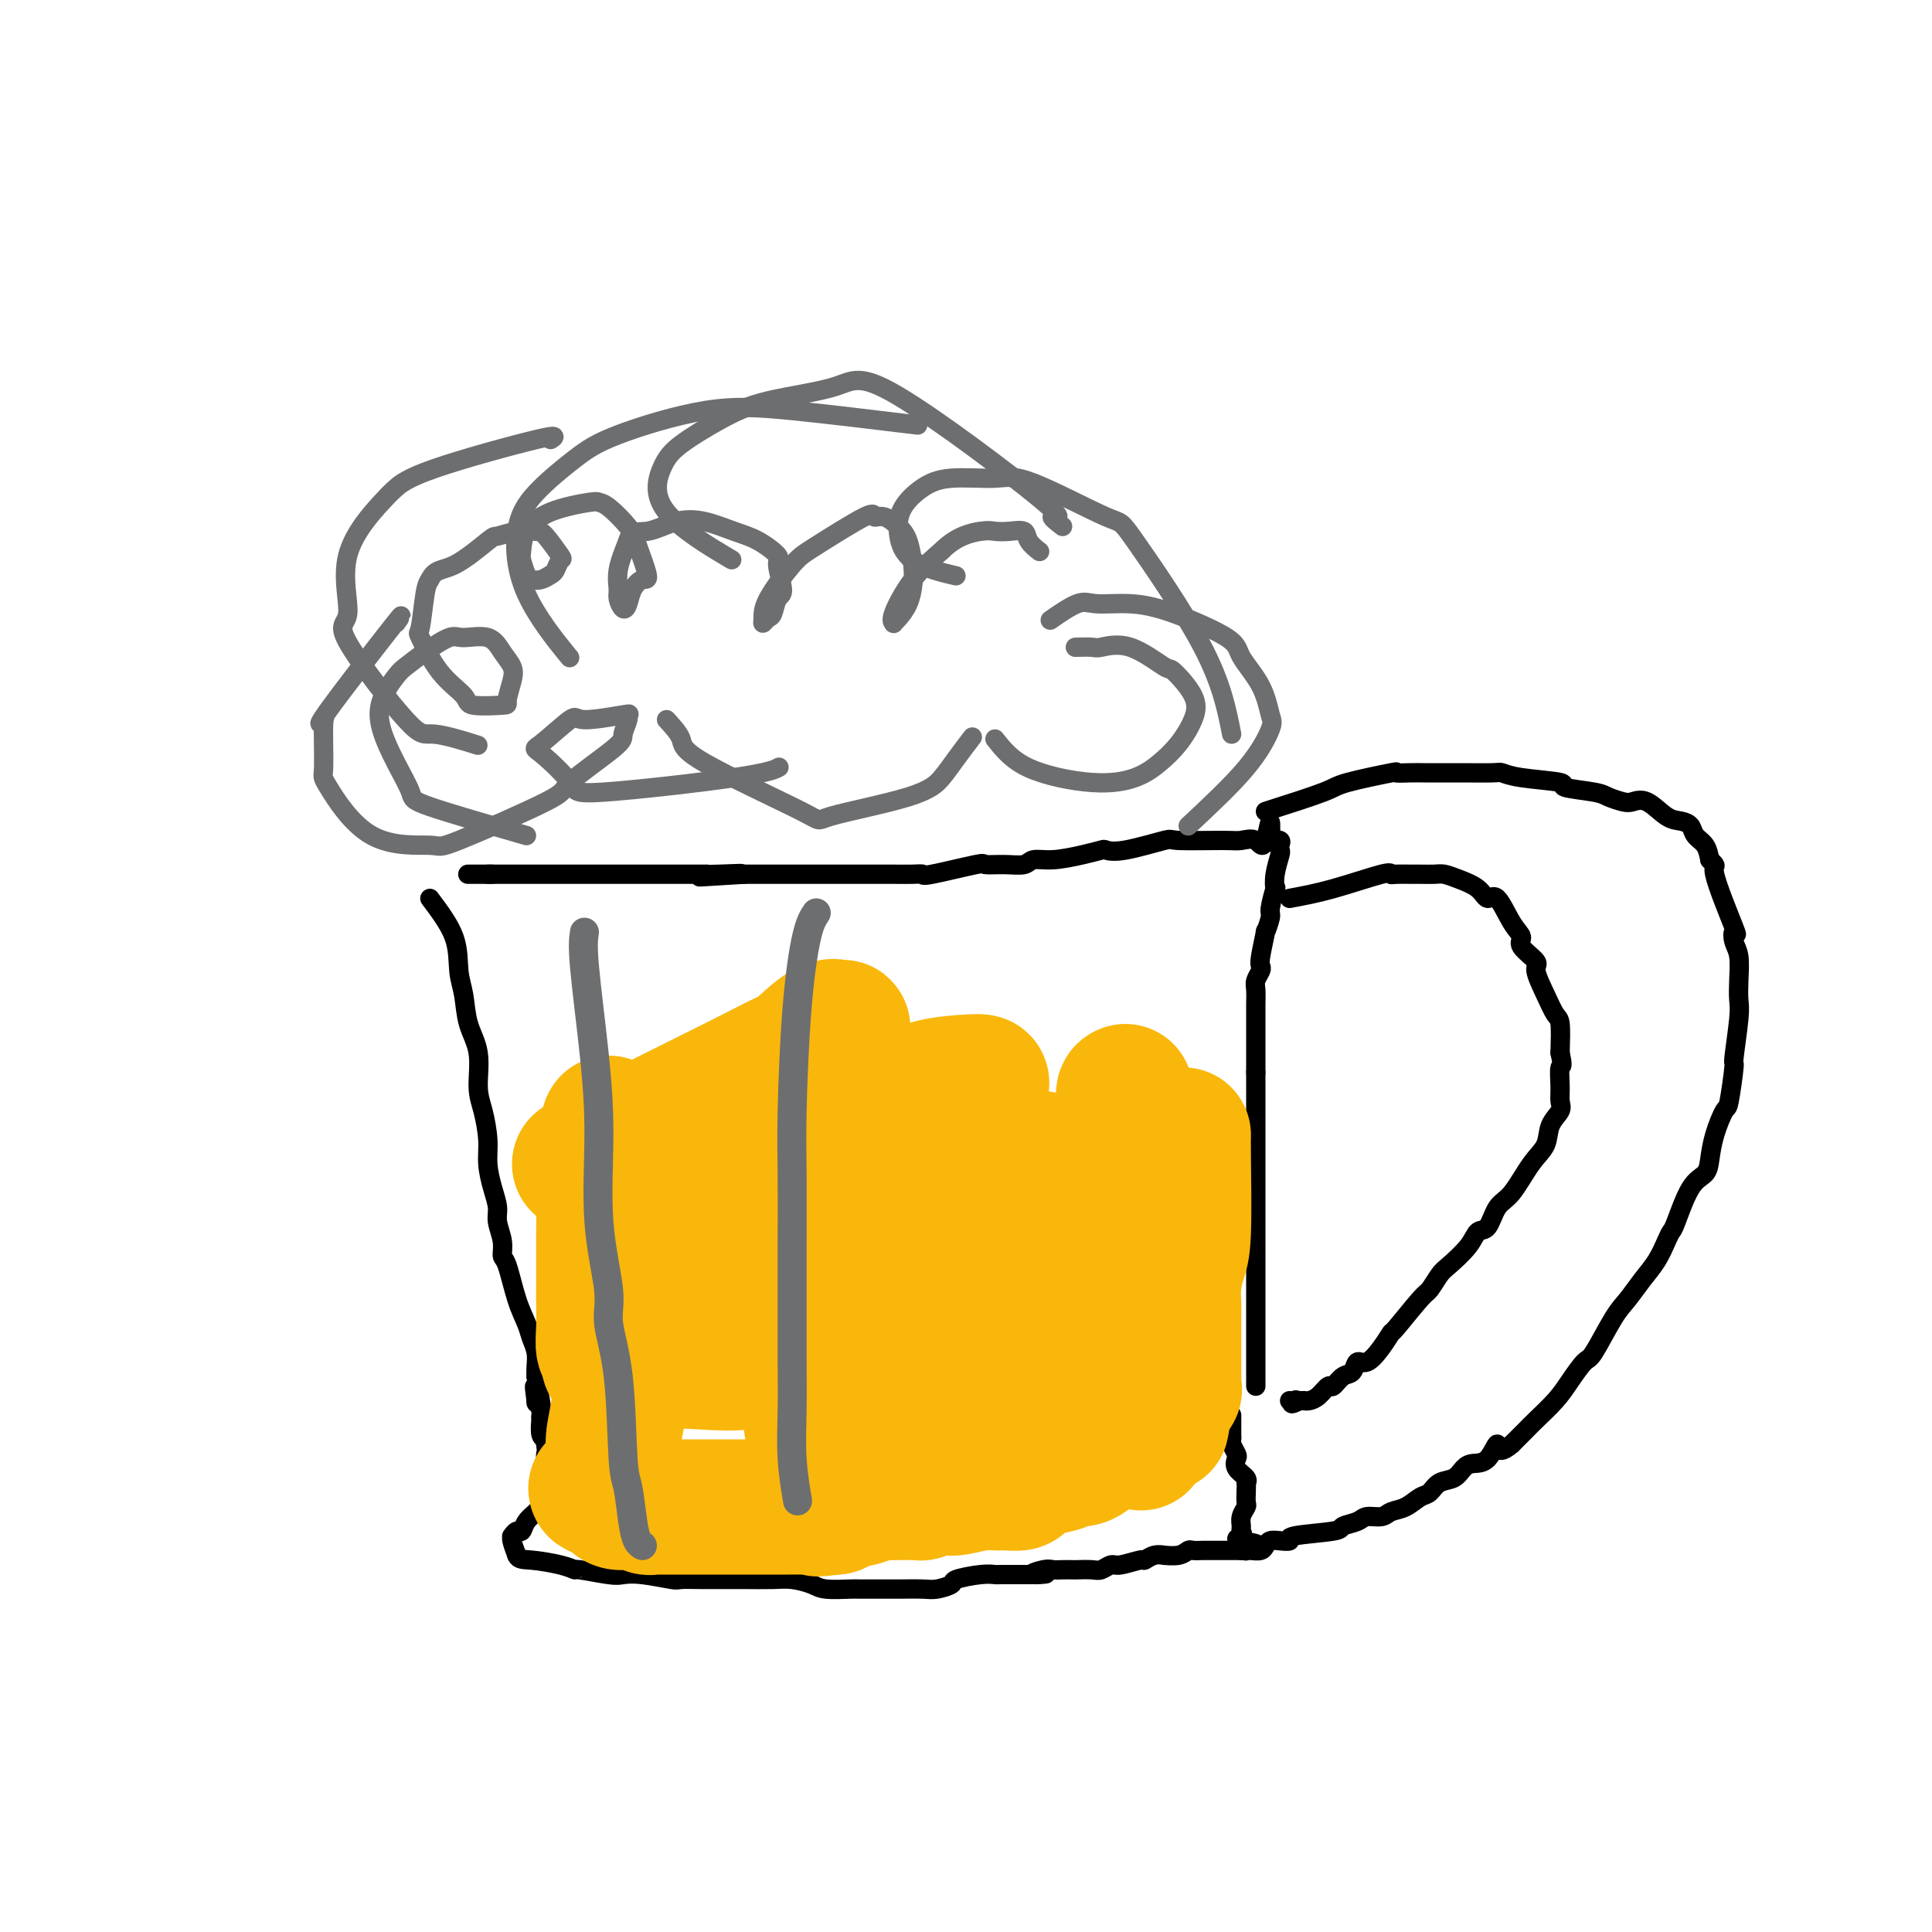 <svg viewBox='0 0 400 400' version='1.1' xmlns='http://www.w3.org/2000/svg' xmlns:xlink='http://www.w3.org/1999/xlink'><g fill='none' stroke='#000000' stroke-width='4' stroke-linecap='round' stroke-linejoin='round'><path d='M89,186c2.027,2.701 4.053,5.402 5,8c0.947,2.598 0.813,5.093 1,7c0.187,1.907 0.694,3.225 1,5c0.306,1.775 0.412,4.007 1,6c0.588,1.993 1.659,3.746 2,6c0.341,2.254 -0.050,5.008 0,7c0.050,1.992 0.539,3.222 1,5c0.461,1.778 0.893,4.102 1,6c0.107,1.898 -0.111,3.368 0,5c0.111,1.632 0.551,3.425 1,5c0.449,1.575 0.907,2.931 1,4c0.093,1.069 -0.180,1.849 0,3c0.180,1.151 0.811,2.671 1,4c0.189,1.329 -0.066,2.466 0,3c0.066,0.534 0.452,0.463 1,2c0.548,1.537 1.257,4.680 2,7c0.743,2.320 1.520,3.815 2,5c0.480,1.185 0.665,2.060 1,3c0.335,0.940 0.821,1.945 1,3c0.179,1.055 0.051,2.158 0,3c-0.051,0.842 -0.026,1.421 0,2'/><path d='M111,285c2.626,14.628 0.689,5.698 0,3c-0.689,-2.698 -0.132,0.837 0,2c0.132,1.163 -0.160,-0.045 0,0c0.160,0.045 0.774,1.343 1,2c0.226,0.657 0.064,0.673 0,1c-0.064,0.327 -0.031,0.966 0,1c0.031,0.034 0.060,-0.537 0,0c-0.060,0.537 -0.208,2.183 0,3c0.208,0.817 0.774,0.805 1,1c0.226,0.195 0.113,0.598 0,1'/><path d='M113,299c0.309,2.510 0.083,1.786 0,2c-0.083,0.214 -0.022,1.367 0,2c0.022,0.633 0.006,0.747 0,1c-0.006,0.253 -0.002,0.646 0,1c0.002,0.354 0.000,0.668 0,1c-0.000,0.332 -0.000,0.680 0,1c0.000,0.320 -0.000,0.610 0,1c0.000,0.390 0.001,0.879 0,1c-0.001,0.121 -0.003,-0.126 0,0c0.003,0.126 0.013,0.624 0,1c-0.013,0.376 -0.049,0.628 0,1c0.049,0.372 0.182,0.864 0,1c-0.182,0.136 -0.678,-0.084 -1,0c-0.322,0.084 -0.468,0.471 -1,1c-0.532,0.529 -1.449,1.199 -2,2c-0.551,0.801 -0.737,1.733 -1,2c-0.263,0.267 -0.604,-0.130 -1,0c-0.396,0.130 -0.849,0.787 -1,1c-0.151,0.213 -0.002,-0.020 0,0c0.002,0.020 -0.142,0.291 0,1c0.142,0.709 0.571,1.854 1,3'/><path d='M107,322c0.366,0.957 1.281,0.849 3,1c1.719,0.151 4.241,0.563 6,1c1.759,0.437 2.754,0.901 3,1c0.246,0.099 -0.256,-0.166 1,0c1.256,0.166 4.270,0.762 6,1c1.730,0.238 2.174,0.116 3,0c0.826,-0.116 2.033,-0.227 4,0c1.967,0.227 4.695,0.793 6,1c1.305,0.207 1.189,0.056 2,0c0.811,-0.056 2.551,-0.016 4,0c1.449,0.016 2.608,0.007 4,0c1.392,-0.007 3.017,-0.012 5,0c1.983,0.012 4.325,0.042 6,0c1.675,-0.042 2.685,-0.155 4,0c1.315,0.155 2.937,0.577 4,1c1.063,0.423 1.569,0.845 3,1c1.431,0.155 3.788,0.042 5,0c1.212,-0.042 1.280,-0.011 2,0c0.720,0.011 2.092,0.004 3,0c0.908,-0.004 1.351,-0.004 2,0c0.649,0.004 1.504,0.012 3,0c1.496,-0.012 3.632,-0.046 5,0c1.368,0.046 1.968,0.170 3,0c1.032,-0.170 2.497,-0.634 3,-1c0.503,-0.366 0.043,-0.634 1,-1c0.957,-0.366 3.331,-0.830 5,-1c1.669,-0.170 2.633,-0.046 3,0c0.367,0.046 0.137,0.012 1,0c0.863,-0.012 2.818,-0.004 4,0c1.182,0.004 1.591,0.002 2,0'/><path d='M213,326c6.629,-0.403 2.200,0.088 1,0c-1.200,-0.088 0.828,-0.756 2,-1c1.172,-0.244 1.487,-0.066 2,0c0.513,0.066 1.225,0.019 2,0c0.775,-0.019 1.612,-0.009 2,0c0.388,0.009 0.328,0.018 1,0c0.672,-0.018 2.075,-0.061 3,0c0.925,0.061 1.371,0.228 2,0c0.629,-0.228 1.442,-0.849 2,-1c0.558,-0.151 0.862,0.170 2,0c1.138,-0.170 3.111,-0.830 4,-1c0.889,-0.170 0.692,0.152 1,0c0.308,-0.152 1.119,-0.776 2,-1c0.881,-0.224 1.832,-0.046 2,0c0.168,0.046 -0.446,-0.040 0,0c0.446,0.040 1.950,0.207 3,0c1.050,-0.207 1.644,-0.788 2,-1c0.356,-0.212 0.475,-0.057 1,0c0.525,0.057 1.457,0.015 2,0c0.543,-0.015 0.698,-0.004 1,0c0.302,0.004 0.751,0.001 1,0c0.249,-0.001 0.298,-0.000 1,0c0.702,0.000 2.058,0.000 3,0c0.942,-0.000 1.471,-0.000 2,0'/><path d='M257,321c6.807,-1.179 1.823,-1.628 0,-2c-1.823,-0.372 -0.485,-0.667 0,-1c0.485,-0.333 0.116,-0.704 0,-1c-0.116,-0.296 0.022,-0.518 0,-1c-0.022,-0.482 -0.202,-1.226 0,-2c0.202,-0.774 0.786,-1.579 1,-2c0.214,-0.421 0.058,-0.460 0,-1c-0.058,-0.540 -0.016,-1.583 0,-2c0.016,-0.417 0.008,-0.209 0,0'/><path d='M258,309c0.122,-2.273 -0.071,-1.956 0,-2c0.071,-0.044 0.408,-0.449 0,-1c-0.408,-0.551 -1.559,-1.247 -2,-2c-0.441,-0.753 -0.171,-1.563 0,-2c0.171,-0.437 0.242,-0.502 0,-1c-0.242,-0.498 -0.797,-1.430 -1,-2c-0.203,-0.570 -0.054,-0.779 0,-1c0.054,-0.221 0.015,-0.455 0,-1c-0.015,-0.545 -0.004,-1.400 0,-2c0.004,-0.600 0.001,-0.944 0,-1c-0.001,-0.056 -0.000,0.177 0,0c0.000,-0.177 0.000,-0.765 0,-1c-0.000,-0.235 -0.000,-0.118 0,0'/><path d='M260,287c0.000,-5.577 0.000,-11.153 0,-15c0.000,-3.847 0.000,-5.963 0,-8c0.000,-2.037 0.000,-3.994 0,-5c0.000,-1.006 0.000,-1.063 0,-2c-0.000,-0.937 0.000,-2.756 0,-4c0.000,-1.244 0.000,-1.913 0,-3c0.000,-1.087 0.000,-2.594 0,-4c0.000,-1.406 0.000,-2.713 0,-4c0.000,-1.287 0.000,-2.555 0,-4c0.000,-1.445 0.000,-3.068 0,-4c0.000,-0.932 0.000,-1.174 0,-2c0.000,-0.826 0.000,-2.236 0,-4c0.000,-1.764 0.000,-3.882 0,-6'/><path d='M260,222c-0.000,-10.385 -0.000,-3.849 0,-2c0.000,1.849 0.000,-0.989 0,-3c-0.000,-2.011 -0.001,-3.196 0,-4c0.001,-0.804 0.004,-1.227 0,-2c-0.004,-0.773 -0.015,-1.895 0,-3c0.015,-1.105 0.055,-2.193 0,-3c-0.055,-0.807 -0.207,-1.332 0,-2c0.207,-0.668 0.772,-1.479 1,-2c0.228,-0.521 0.118,-0.753 0,-1c-0.118,-0.247 -0.243,-0.511 0,-2c0.243,-1.489 0.853,-4.204 1,-5c0.147,-0.796 -0.171,0.329 0,0c0.171,-0.329 0.829,-2.110 1,-3c0.171,-0.890 -0.147,-0.890 0,-2c0.147,-1.110 0.757,-3.330 1,-4c0.243,-0.670 0.117,0.210 0,0c-0.117,-0.210 -0.226,-1.510 0,-3c0.226,-1.490 0.787,-3.170 1,-4c0.213,-0.830 0.078,-0.810 0,-1c-0.078,-0.190 -0.098,-0.590 0,-1c0.098,-0.410 0.314,-0.832 0,-1c-0.314,-0.168 -1.157,-0.084 -2,0'/><path d='M263,174c0.317,-7.425 -0.389,-1.989 -1,0c-0.611,1.989 -1.127,0.531 -2,0c-0.873,-0.531 -2.102,-0.135 -3,0c-0.898,0.135 -1.463,0.008 -4,0c-2.537,-0.008 -7.045,0.102 -9,0c-1.955,-0.102 -1.357,-0.417 -3,0c-1.643,0.417 -5.527,1.566 -8,2c-2.473,0.434 -3.534,0.154 -4,0c-0.466,-0.154 -0.336,-0.181 -1,0c-0.664,0.181 -2.122,0.570 -4,1c-1.878,0.430 -4.175,0.900 -6,1c-1.825,0.100 -3.178,-0.171 -4,0c-0.822,0.171 -1.114,0.786 -2,1c-0.886,0.214 -2.366,0.029 -4,0c-1.634,-0.029 -3.422,0.097 -4,0c-0.578,-0.097 0.055,-0.418 -2,0c-2.055,0.418 -6.798,1.576 -9,2c-2.202,0.424 -1.865,0.114 -2,0c-0.135,-0.114 -0.744,-0.030 -2,0c-1.256,0.030 -3.160,0.008 -4,0c-0.840,-0.008 -0.617,-0.002 -2,0c-1.383,0.002 -4.370,0.001 -6,0c-1.630,-0.001 -1.901,-0.000 -3,0c-1.099,0.000 -3.026,0.000 -4,0c-0.974,-0.000 -0.996,-0.000 -2,0c-1.004,0.000 -2.990,0.000 -4,0c-1.010,-0.000 -1.044,-0.000 -2,0c-0.956,0.000 -2.834,0.000 -4,0c-1.166,-0.000 -1.622,-0.000 -2,0c-0.378,0.000 -0.680,0.000 -1,0c-0.320,-0.000 -0.660,-0.000 -1,0'/><path d='M154,181c-17.187,1.083 -5.653,0.290 -2,0c3.653,-0.290 -0.575,-0.078 -3,0c-2.425,0.078 -3.046,0.021 -3,0c0.046,-0.021 0.758,-0.006 0,0c-0.758,0.006 -2.987,0.001 -4,0c-1.013,-0.001 -0.812,-0.000 -1,0c-0.188,0.000 -0.766,0.000 -2,0c-1.234,-0.000 -3.123,-0.000 -4,0c-0.877,0.000 -0.740,0.000 -1,0c-0.260,-0.000 -0.915,-0.000 -2,0c-1.085,0.000 -2.598,0.000 -3,0c-0.402,-0.000 0.307,-0.000 0,0c-0.307,0.000 -1.632,0.000 -3,0c-1.368,-0.000 -2.781,-0.000 -3,0c-0.219,0.000 0.756,0.000 -1,0c-1.756,-0.000 -6.243,-0.000 -8,0c-1.757,0.000 -0.785,0.000 -1,0c-0.215,-0.000 -1.616,-0.000 -2,0c-0.384,0.000 0.248,0.000 0,0c-0.248,-0.000 -1.376,-0.000 -2,0c-0.624,0.000 -0.744,0.000 -1,0c-0.256,-0.000 -0.650,-0.000 -1,0c-0.350,0.000 -0.657,0.000 -1,0c-0.343,-0.000 -0.721,-0.000 -1,0c-0.279,0.000 -0.460,0.000 -1,0c-0.540,0.000 -1.440,0.000 -2,0c-0.560,0.000 -0.780,0.000 -1,0'/><path d='M101,181c-8.171,0.000 -2.097,0.000 0,0c2.097,0.000 0.219,0.000 -1,0c-1.219,-0.000 -1.777,0.000 -2,0c-0.223,0.000 -0.112,0.000 0,0'/><path d='M267,186c2.730,-0.506 5.459,-1.011 9,-2c3.541,-0.989 7.892,-2.461 10,-3c2.108,-0.539 1.972,-0.144 2,0c0.028,0.144 0.219,0.038 1,0c0.781,-0.038 2.150,-0.008 3,0c0.850,0.008 1.180,-0.007 2,0c0.820,0.007 2.131,0.035 3,0c0.869,-0.035 1.296,-0.133 2,0c0.704,0.133 1.686,0.497 3,1c1.314,0.503 2.959,1.146 4,2c1.041,0.854 1.477,1.918 2,2c0.523,0.082 1.133,-0.819 2,0c0.867,0.819 1.992,3.358 3,5c1.008,1.642 1.898,2.388 2,3c0.102,0.612 -0.583,1.088 0,2c0.583,0.912 2.433,2.258 3,3c0.567,0.742 -0.149,0.881 0,2c0.149,1.119 1.164,3.217 2,5c0.836,1.783 1.494,3.249 2,4c0.506,0.751 0.859,0.786 1,2c0.141,1.214 0.071,3.607 0,6'/><path d='M323,218c0.771,3.419 0.200,2.465 0,3c-0.200,0.535 -0.027,2.558 0,4c0.027,1.442 -0.092,2.301 0,3c0.092,0.699 0.394,1.238 0,2c-0.394,0.762 -1.485,1.749 -2,3c-0.515,1.251 -0.455,2.767 -1,4c-0.545,1.233 -1.693,2.185 -3,4c-1.307,1.815 -2.771,4.494 -4,6c-1.229,1.506 -2.224,1.839 -3,3c-0.776,1.161 -1.334,3.149 -2,4c-0.666,0.851 -1.439,0.565 -2,1c-0.561,0.435 -0.909,1.593 -2,3c-1.091,1.407 -2.923,3.065 -4,4c-1.077,0.935 -1.397,1.148 -2,2c-0.603,0.852 -1.487,2.341 -2,3c-0.513,0.659 -0.655,0.486 -2,2c-1.345,1.514 -3.894,4.715 -5,6c-1.106,1.285 -0.768,0.653 -1,1c-0.232,0.347 -1.035,1.674 -2,3c-0.965,1.326 -2.094,2.650 -3,3c-0.906,0.350 -1.590,-0.276 -2,0c-0.410,0.276 -0.546,1.454 -1,2c-0.454,0.546 -1.224,0.462 -2,1c-0.776,0.538 -1.557,1.699 -2,2c-0.443,0.301 -0.549,-0.259 -1,0c-0.451,0.259 -1.248,1.337 -2,2c-0.752,0.663 -1.459,0.910 -2,1c-0.541,0.090 -0.915,0.024 -1,0c-0.085,-0.024 0.119,-0.007 0,0c-0.119,0.007 -0.559,0.003 -1,0'/><path d='M269,290c-2.408,1.238 -1.429,0.332 -1,0c0.429,-0.332 0.308,-0.089 0,0c-0.308,0.089 -0.802,0.026 -1,0c-0.198,-0.026 -0.099,-0.013 0,0'/><path d='M262,168c4.776,-1.525 9.552,-3.050 12,-4c2.448,-0.950 2.568,-1.326 5,-2c2.432,-0.674 7.177,-1.645 9,-2c1.823,-0.355 0.725,-0.095 1,0c0.275,0.095 1.923,0.026 3,0c1.077,-0.026 1.583,-0.008 3,0c1.417,0.008 3.746,0.005 5,0c1.254,-0.005 1.435,-0.012 3,0c1.565,0.012 4.515,0.045 6,0c1.485,-0.045 1.504,-0.167 2,0c0.496,0.167 1.469,0.622 4,1c2.531,0.378 6.622,0.679 8,1c1.378,0.321 0.045,0.661 1,1c0.955,0.339 4.197,0.676 6,1c1.803,0.324 2.166,0.633 3,1c0.834,0.367 2.138,0.791 3,1c0.862,0.209 1.282,0.202 2,0c0.718,-0.202 1.736,-0.598 3,0c1.264,0.598 2.776,2.190 4,3c1.224,0.810 2.159,0.839 3,1c0.841,0.161 1.586,0.456 2,1c0.414,0.544 0.496,1.339 1,2c0.504,0.661 1.430,1.189 2,2c0.570,0.811 0.785,1.906 1,3'/><path d='M354,178c1.996,1.878 0.486,0.573 1,3c0.514,2.427 3.052,8.585 4,11c0.948,2.415 0.306,1.087 0,1c-0.306,-0.087 -0.277,1.066 0,2c0.277,0.934 0.802,1.650 1,3c0.198,1.350 0.068,3.336 0,5c-0.068,1.664 -0.074,3.007 0,4c0.074,0.993 0.228,1.635 0,4c-0.228,2.365 -0.838,6.452 -1,8c-0.162,1.548 0.125,0.557 0,2c-0.125,1.443 -0.662,5.321 -1,7c-0.338,1.679 -0.477,1.158 -1,2c-0.523,0.842 -1.429,3.045 -2,5c-0.571,1.955 -0.808,3.661 -1,5c-0.192,1.339 -0.341,2.311 -1,3c-0.659,0.689 -1.828,1.097 -3,3c-1.172,1.903 -2.347,5.302 -3,7c-0.653,1.698 -0.783,1.693 -1,2c-0.217,0.307 -0.521,0.924 -1,2c-0.479,1.076 -1.133,2.611 -2,4c-0.867,1.389 -1.946,2.632 -3,4c-1.054,1.368 -2.081,2.862 -3,4c-0.919,1.138 -1.728,1.920 -3,4c-1.272,2.080 -3.006,5.457 -4,7c-0.994,1.543 -1.249,1.252 -2,2c-0.751,0.748 -2.000,2.535 -3,4c-1.000,1.465 -1.753,2.609 -3,4c-1.247,1.391 -2.990,3.028 -4,4c-1.010,0.972 -1.289,1.278 -2,2c-0.711,0.722 -1.856,1.861 -3,3'/><path d='M313,299c-3.230,2.771 -2.804,0.200 -3,0c-0.196,-0.200 -1.015,1.973 -2,3c-0.985,1.027 -2.137,0.909 -3,1c-0.863,0.091 -1.438,0.390 -2,1c-0.562,0.610 -1.112,1.529 -2,2c-0.888,0.471 -2.115,0.493 -3,1c-0.885,0.507 -1.429,1.499 -2,2c-0.571,0.501 -1.168,0.512 -2,1c-0.832,0.488 -1.898,1.454 -3,2c-1.102,0.546 -2.240,0.671 -3,1c-0.760,0.329 -1.142,0.862 -2,1c-0.858,0.138 -2.193,-0.118 -3,0c-0.807,0.118 -1.087,0.610 -2,1c-0.913,0.390 -2.461,0.679 -3,1c-0.539,0.321 -0.070,0.674 -2,1c-1.930,0.326 -6.257,0.626 -8,1c-1.743,0.374 -0.900,0.822 -1,1c-0.100,0.178 -1.144,0.086 -2,0c-0.856,-0.086 -1.526,-0.167 -2,0c-0.474,0.167 -0.754,0.582 -1,1c-0.246,0.418 -0.458,0.840 -1,1c-0.542,0.160 -1.413,0.057 -2,0c-0.587,-0.057 -0.889,-0.067 -1,0c-0.111,0.067 -0.030,0.210 0,0c0.030,-0.210 0.009,-0.774 0,-1c-0.009,-0.226 -0.004,-0.113 0,0'/></g>
<g fill='none' stroke='#6D6E70' stroke-width='4' stroke-linecap='round' stroke-linejoin='round'><path d='M109,173c-8.068,-2.332 -16.136,-4.663 -20,-6c-3.864,-1.337 -3.523,-1.678 -4,-3c-0.477,-1.322 -1.773,-3.624 -3,-6c-1.227,-2.376 -2.385,-4.827 -3,-7c-0.615,-2.173 -0.687,-4.068 0,-6c0.687,-1.932 2.135,-3.900 3,-5c0.865,-1.100 1.148,-1.330 2,-2c0.852,-0.670 2.272,-1.778 4,-3c1.728,-1.222 3.763,-2.556 5,-3c1.237,-0.444 1.678,0.004 3,0c1.322,-0.004 3.527,-0.460 5,0c1.473,0.460 2.215,1.836 3,3c0.785,1.164 1.614,2.117 2,3c0.386,0.883 0.328,1.696 0,3c-0.328,1.304 -0.926,3.098 -1,4c-0.074,0.902 0.375,0.913 -1,1c-1.375,0.087 -4.576,0.250 -6,0c-1.424,-0.250 -1.072,-0.914 -2,-2c-0.928,-1.086 -3.135,-2.595 -5,-5c-1.865,-2.405 -3.386,-5.707 -4,-7c-0.614,-1.293 -0.319,-0.579 0,-2c0.319,-1.421 0.663,-4.977 1,-7c0.337,-2.023 0.669,-2.511 1,-3'/><path d='M89,120c1.036,-2.244 2.628,-1.855 5,-3c2.372,-1.145 5.526,-3.824 7,-5c1.474,-1.176 1.268,-0.851 2,-1c0.732,-0.149 2.404,-0.774 4,-1c1.596,-0.226 3.118,-0.054 4,0c0.882,0.054 1.124,-0.011 2,1c0.876,1.011 2.387,3.098 3,4c0.613,0.902 0.329,0.620 0,1c-0.329,0.380 -0.704,1.421 -1,2c-0.296,0.579 -0.514,0.695 -1,1c-0.486,0.305 -1.241,0.799 -2,1c-0.759,0.201 -1.523,0.109 -2,0c-0.477,-0.109 -0.666,-0.235 -1,-1c-0.334,-0.765 -0.811,-2.170 -1,-3c-0.189,-0.830 -0.090,-1.084 0,-2c0.090,-0.916 0.172,-2.494 1,-4c0.828,-1.506 2.404,-2.941 5,-4c2.596,-1.059 6.214,-1.742 8,-2c1.786,-0.258 1.741,-0.089 2,0c0.259,0.089 0.824,0.100 2,1c1.176,0.900 2.963,2.691 4,4c1.037,1.309 1.322,2.136 2,4c0.678,1.864 1.748,4.764 2,6c0.252,1.236 -0.315,0.808 -1,1c-0.685,0.192 -1.490,1.003 -2,2c-0.510,0.997 -0.727,2.180 -1,3c-0.273,0.820 -0.604,1.278 -1,1c-0.396,-0.278 -0.859,-1.291 -1,-2c-0.141,-0.709 0.039,-1.114 0,-2c-0.039,-0.886 -0.297,-2.253 0,-4c0.297,-1.747 1.148,-3.873 2,-6'/><path d='M130,112c0.618,-2.350 2.162,-1.725 4,-2c1.838,-0.275 3.968,-1.450 6,-2c2.032,-0.550 3.965,-0.474 6,0c2.035,0.474 4.172,1.346 6,2c1.828,0.654 3.349,1.090 5,2c1.651,0.910 3.434,2.293 4,3c0.566,0.707 -0.086,0.738 0,2c0.086,1.262 0.909,3.754 1,5c0.091,1.246 -0.550,1.247 -1,2c-0.450,0.753 -0.710,2.260 -1,3c-0.290,0.740 -0.611,0.714 -1,1c-0.389,0.286 -0.845,0.884 -1,1c-0.155,0.116 -0.009,-0.251 0,-1c0.009,-0.749 -0.118,-1.881 1,-4c1.118,-2.119 3.481,-5.224 5,-7c1.519,-1.776 2.192,-2.221 5,-4c2.808,-1.779 7.750,-4.890 10,-6c2.250,-1.110 1.808,-0.219 2,0c0.192,0.219 1.019,-0.235 2,0c0.981,0.235 2.117,1.157 3,2c0.883,0.843 1.512,1.605 2,3c0.488,1.395 0.834,3.421 1,5c0.166,1.579 0.150,2.711 0,4c-0.150,1.289 -0.435,2.736 -1,4c-0.565,1.264 -1.409,2.345 -2,3c-0.591,0.655 -0.929,0.883 -1,1c-0.071,0.117 0.125,0.124 0,0c-0.125,-0.124 -0.572,-0.380 0,-2c0.572,-1.620 2.163,-4.606 4,-7c1.837,-2.394 3.918,-4.197 6,-6'/><path d='M195,114c3.058,-3.070 6.205,-3.745 8,-4c1.795,-0.255 2.240,-0.089 3,0c0.760,0.089 1.836,0.101 3,0c1.164,-0.101 2.415,-0.316 3,0c0.585,0.316 0.504,1.162 1,2c0.496,0.838 1.570,1.668 2,2c0.430,0.332 0.215,0.166 0,0'/><path d='M246,171c4.513,-4.219 9.027,-8.439 12,-12c2.973,-3.561 4.406,-6.464 5,-8c0.594,-1.536 0.349,-1.707 0,-3c-0.349,-1.293 -0.803,-3.710 -2,-6c-1.197,-2.290 -3.135,-4.455 -4,-6c-0.865,-1.545 -0.655,-2.469 -3,-4c-2.345,-1.531 -7.246,-3.667 -11,-5c-3.754,-1.333 -6.362,-1.863 -9,-2c-2.638,-0.137 -5.305,0.118 -7,0c-1.695,-0.118 -2.418,-0.609 -4,0c-1.582,0.609 -4.023,2.317 -5,3c-0.977,0.683 -0.488,0.342 0,0'/><path d='M255,152c-1.023,-5.213 -2.047,-10.426 -6,-18c-3.953,-7.574 -10.836,-17.509 -14,-22c-3.164,-4.491 -2.611,-3.539 -6,-5c-3.389,-1.461 -10.722,-5.336 -15,-7c-4.278,-1.664 -5.501,-1.115 -8,-1c-2.499,0.115 -6.274,-0.202 -9,0c-2.726,0.202 -4.403,0.923 -6,2c-1.597,1.077 -3.113,2.510 -4,4c-0.887,1.490 -1.145,3.039 -1,5c0.145,1.961 0.693,4.336 3,6c2.307,1.664 6.373,2.618 8,3c1.627,0.382 0.813,0.191 0,0'/><path d='M220,109c-1.306,-1.008 -2.611,-2.017 -2,-2c0.611,0.017 3.139,1.059 -3,-4c-6.139,-5.059 -20.946,-16.219 -29,-21c-8.054,-4.781 -9.354,-3.182 -13,-2c-3.646,1.182 -9.636,1.946 -14,3c-4.364,1.054 -7.100,2.400 -10,4c-2.900,1.600 -5.962,3.456 -8,5c-2.038,1.544 -3.051,2.775 -4,5c-0.949,2.225 -1.832,5.445 1,9c2.832,3.555 9.381,7.444 12,9c2.619,1.556 1.310,0.778 0,0'/><path d='M190,88c-9.439,-1.145 -18.877,-2.290 -26,-3c-7.123,-0.710 -11.930,-0.987 -18,0c-6.070,0.987 -13.403,3.236 -18,5c-4.597,1.764 -6.460,3.042 -9,5c-2.540,1.958 -5.758,4.597 -8,7c-2.242,2.403 -3.508,4.572 -4,8c-0.492,3.428 -0.209,8.115 2,13c2.209,4.885 6.346,9.967 8,12c1.654,2.033 0.827,1.016 0,0'/><path d='M114,91c0.876,-0.565 1.752,-1.130 -3,0c-4.752,1.130 -15.133,3.957 -21,6c-5.867,2.043 -7.219,3.304 -8,4c-0.781,0.696 -0.991,0.829 -3,3c-2.009,2.171 -5.817,6.380 -7,11c-1.183,4.620 0.259,9.652 0,12c-0.259,2.348 -2.219,2.013 0,6c2.219,3.987 8.615,12.295 12,16c3.385,3.705 3.757,2.805 6,3c2.243,0.195 6.355,1.484 8,2c1.645,0.516 0.822,0.258 0,0'/><path d='M82,129c1.020,-1.431 2.039,-2.863 -1,1c-3.039,3.863 -10.137,13.019 -13,17c-2.863,3.981 -1.491,2.787 -1,2c0.491,-0.787 0.101,-1.168 0,1c-0.101,2.168 0.086,6.886 0,9c-0.086,2.114 -0.445,1.624 1,4c1.445,2.376 4.694,7.616 9,10c4.306,2.384 9.669,1.911 12,2c2.331,0.089 1.629,0.741 6,-1c4.371,-1.741 13.816,-5.874 18,-8c4.184,-2.126 3.106,-2.244 5,-4c1.894,-1.756 6.760,-5.151 9,-7c2.240,-1.849 1.854,-2.150 2,-3c0.146,-0.850 0.826,-2.247 1,-3c0.174,-0.753 -0.156,-0.863 0,-1c0.156,-0.137 0.800,-0.301 -1,0c-1.800,0.301 -6.043,1.067 -8,1c-1.957,-0.067 -1.626,-0.968 -3,0c-1.374,0.968 -4.451,3.805 -6,5c-1.549,1.195 -1.571,0.747 0,2c1.571,1.253 4.733,4.206 6,6c1.267,1.794 0.639,2.429 7,2c6.361,-0.429 19.713,-1.923 27,-3c7.287,-1.077 8.511,-1.736 9,-2c0.489,-0.264 0.245,-0.132 0,0'/><path d='M138,149c1.291,1.413 2.582,2.826 3,4c0.418,1.174 -0.037,2.110 5,5c5.037,2.890 15.564,7.734 20,10c4.436,2.266 2.779,1.955 6,1c3.221,-0.955 11.319,-2.554 16,-4c4.681,-1.446 5.945,-2.738 7,-4c1.055,-1.262 1.899,-2.494 3,-4c1.101,-1.506 2.457,-3.288 3,-4c0.543,-0.712 0.271,-0.356 0,0'/><path d='M206,153c1.726,2.184 3.452,4.368 7,6c3.548,1.632 8.919,2.713 13,3c4.081,0.287 6.873,-0.220 9,-1c2.127,-0.780 3.589,-1.832 5,-3c1.411,-1.168 2.772,-2.453 4,-4c1.228,-1.547 2.322,-3.358 3,-5c0.678,-1.642 0.938,-3.116 0,-5c-0.938,-1.884 -3.075,-4.179 -4,-5c-0.925,-0.821 -0.637,-0.167 -2,-1c-1.363,-0.833 -4.376,-3.151 -7,-4c-2.624,-0.849 -4.858,-0.227 -6,0c-1.142,0.227 -1.192,0.061 -2,0c-0.808,-0.061 -2.374,-0.017 -3,0c-0.626,0.017 -0.313,0.009 0,0'/></g>
<g fill='none' stroke='#F9B70B' stroke-width='28' stroke-linecap='round' stroke-linejoin='round'><path d='M120,241c4.600,-2.517 9.200,-5.033 15,-8c5.800,-2.967 12.801,-6.384 18,-9c5.199,-2.616 8.598,-4.431 10,-5c1.402,-0.569 0.808,0.109 2,-1c1.192,-1.109 4.170,-4.006 6,-5c1.830,-0.994 2.511,-0.084 3,0c0.489,0.084 0.785,-0.658 0,0c-0.785,0.658 -2.649,2.716 -6,6c-3.351,3.284 -8.187,7.794 -11,11c-2.813,3.206 -3.602,5.108 -5,7c-1.398,1.892 -3.404,3.774 -6,6c-2.596,2.226 -5.782,4.794 -7,6c-1.218,1.206 -0.468,1.048 -1,2c-0.532,0.952 -2.346,3.014 -3,4c-0.654,0.986 -0.147,0.897 0,1c0.147,0.103 -0.065,0.397 1,0c1.065,-0.397 3.407,-1.486 10,-5c6.593,-3.514 17.437,-9.453 24,-13c6.563,-3.547 8.844,-4.702 11,-6c2.156,-1.298 4.188,-2.740 6,-4c1.812,-1.260 3.406,-2.338 6,-3c2.594,-0.662 6.190,-0.910 8,-1c1.810,-0.090 1.833,-0.024 2,0c0.167,0.024 0.476,0.007 0,1c-0.476,0.993 -1.738,2.997 -3,5'/><path d='M200,230c-2.974,4.148 -9.910,11.519 -13,15c-3.090,3.481 -2.334,3.071 -4,5c-1.666,1.929 -5.753,6.197 -7,8c-1.247,1.803 0.347,1.140 0,1c-0.347,-0.140 -2.634,0.243 0,-1c2.634,-1.243 10.190,-4.113 14,-6c3.810,-1.887 3.875,-2.792 6,-4c2.125,-1.208 6.311,-2.720 9,-4c2.689,-1.280 3.881,-2.330 5,-3c1.119,-0.670 2.166,-0.962 3,-1c0.834,-0.038 1.456,0.178 2,0c0.544,-0.178 1.011,-0.750 -1,2c-2.011,2.750 -6.500,8.823 -9,12c-2.500,3.177 -3.012,3.460 -4,4c-0.988,0.540 -2.453,1.338 -3,2c-0.547,0.662 -0.176,1.190 0,1c0.176,-0.190 0.156,-1.097 0,-1c-0.156,0.097 -0.449,1.199 3,0c3.449,-1.199 10.641,-4.699 15,-7c4.359,-2.301 5.884,-3.403 7,-4c1.116,-0.597 1.822,-0.688 3,-1c1.178,-0.312 2.830,-0.843 4,-1c1.170,-0.157 1.860,0.061 2,0c0.140,-0.061 -0.270,-0.401 -1,0c-0.730,0.401 -1.780,1.543 -3,3c-1.220,1.457 -2.610,3.228 -4,5'/><path d='M224,255c-1.607,1.857 -2.625,2.500 -3,3c-0.375,0.500 -0.107,0.857 0,1c0.107,0.143 0.054,0.071 0,0'/><path d='M233,226c-0.340,0.098 -0.679,0.195 0,3c0.679,2.805 2.378,8.317 3,12c0.622,3.683 0.167,5.536 0,7c-0.167,1.464 -0.045,2.539 0,4c0.045,1.461 0.012,3.309 0,4c-0.012,0.691 -0.003,0.225 0,2c0.003,1.775 0.001,5.792 0,8c-0.001,2.208 -0.000,2.608 0,4c0.000,1.392 0.000,3.777 0,5c-0.000,1.223 -0.000,1.284 0,2c0.000,0.716 0.000,2.089 0,3c-0.000,0.911 -0.000,1.361 0,2c0.000,0.639 0.000,1.465 0,2c-0.000,0.535 -0.000,0.777 0,1c0.000,0.223 0.000,0.428 0,1c-0.000,0.572 -0.000,1.512 0,2c0.000,0.488 0.000,0.526 0,1c-0.000,0.474 -0.000,1.385 0,2c0.000,0.615 0.000,0.935 0,1c-0.000,0.065 -0.000,-0.124 0,0c0.000,0.124 0.000,0.562 0,1'/><path d='M236,293c0.467,10.644 0.133,3.756 0,1c-0.133,-2.756 -0.067,-1.378 0,0'/><path d='M245,235c-0.022,0.564 -0.044,1.128 0,5c0.044,3.872 0.155,11.053 0,15c-0.155,3.947 -0.578,4.661 -1,6c-0.422,1.339 -0.845,3.304 -1,5c-0.155,1.696 -0.041,3.122 0,4c0.041,0.878 0.011,1.208 0,2c-0.011,0.792 -0.003,2.046 0,3c0.003,0.954 0.001,1.607 0,2c-0.001,0.393 -0.000,0.526 0,1c0.000,0.474 0.000,1.288 0,2c-0.000,0.712 -0.000,1.322 0,2c0.000,0.678 0.002,1.424 0,2c-0.002,0.576 -0.006,0.983 0,1c0.006,0.017 0.022,-0.356 0,0c-0.022,0.356 -0.083,1.442 0,2c0.083,0.558 0.309,0.588 0,1c-0.309,0.412 -1.155,1.206 -2,2'/><path d='M241,290c-0.717,8.913 -0.509,3.697 -1,2c-0.491,-1.697 -1.680,0.126 -2,1c-0.320,0.874 0.231,0.800 0,1c-0.231,0.200 -1.243,0.674 -2,1c-0.757,0.326 -1.258,0.503 -2,1c-0.742,0.497 -1.726,1.313 -3,2c-1.274,0.687 -2.837,1.245 -4,2c-1.163,0.755 -1.925,1.708 -3,2c-1.075,0.292 -2.464,-0.077 -3,0c-0.536,0.077 -0.218,0.599 -1,1c-0.782,0.401 -2.664,0.682 -4,1c-1.336,0.318 -2.125,0.674 -3,1c-0.875,0.326 -1.835,0.622 -2,1c-0.165,0.378 0.464,0.837 0,1c-0.464,0.163 -2.021,0.030 -3,0c-0.979,-0.030 -1.380,0.045 -2,0c-0.620,-0.045 -1.460,-0.209 -3,0c-1.540,0.209 -3.778,0.792 -5,1c-1.222,0.208 -1.426,0.042 -2,0c-0.574,-0.042 -1.519,0.041 -2,0c-0.481,-0.041 -0.499,-0.207 -1,0c-0.501,0.207 -1.484,0.788 -2,1c-0.516,0.212 -0.565,0.056 -1,0c-0.435,-0.056 -1.255,-0.012 -2,0c-0.745,0.012 -1.414,-0.008 -2,0c-0.586,0.008 -1.088,0.044 -2,0c-0.912,-0.044 -2.234,-0.166 -3,0c-0.766,0.166 -0.975,0.622 -2,1c-1.025,0.378 -2.864,0.680 -4,1c-1.136,0.320 -1.568,0.660 -2,1'/><path d='M173,312c-6.251,0.774 -2.878,0.207 -2,0c0.878,-0.207 -0.738,-0.056 -2,0c-1.262,0.056 -2.169,0.015 -3,0c-0.831,-0.015 -1.585,-0.004 -2,0c-0.415,0.004 -0.492,0.001 -1,0c-0.508,-0.001 -1.449,-0.000 -2,0c-0.551,0.000 -0.714,0.000 -1,0c-0.286,-0.000 -0.696,-0.000 -1,0c-0.304,0.000 -0.501,0.000 -1,0c-0.499,-0.000 -1.300,-0.000 -2,0c-0.700,0.000 -1.301,0.000 -2,0c-0.699,-0.000 -1.498,-0.000 -2,0c-0.502,0.000 -0.708,0.000 -2,0c-1.292,-0.000 -3.670,-0.000 -4,0c-0.330,0.000 1.388,0.001 0,0c-1.388,-0.001 -5.881,-0.004 -8,0c-2.119,0.004 -1.863,0.015 -2,0c-0.137,-0.015 -0.666,-0.057 -1,0c-0.334,0.057 -0.474,0.212 -1,0c-0.526,-0.212 -1.437,-0.792 -2,-1c-0.563,-0.208 -0.778,-0.045 -1,0c-0.222,0.045 -0.451,-0.029 -1,0c-0.549,0.029 -1.417,0.162 -2,0c-0.583,-0.162 -0.881,-0.618 -1,-1c-0.119,-0.382 -0.060,-0.691 0,-1'/><path d='M127,309c-7.115,-0.831 -1.904,-1.410 0,-2c1.904,-0.590 0.500,-1.191 0,-2c-0.500,-0.809 -0.095,-1.827 0,-3c0.095,-1.173 -0.118,-2.501 0,-4c0.118,-1.499 0.568,-3.168 1,-6c0.432,-2.832 0.845,-6.826 1,-10c0.155,-3.174 0.053,-5.529 0,-7c-0.053,-1.471 -0.056,-2.057 0,-3c0.056,-0.943 0.173,-2.243 0,-5c-0.173,-2.757 -0.635,-6.972 -1,-9c-0.365,-2.028 -0.634,-1.869 -1,-3c-0.366,-1.131 -0.830,-3.551 -1,-5c-0.170,-1.449 -0.046,-1.926 0,-3c0.046,-1.074 0.012,-2.744 0,-4c-0.012,-1.256 -0.003,-2.099 0,-3c0.003,-0.901 0.002,-1.860 0,-2c-0.002,-0.140 -0.003,0.540 0,0c0.003,-0.540 0.011,-2.299 0,-3c-0.011,-0.701 -0.041,-0.342 0,-1c0.041,-0.658 0.155,-2.331 0,-1c-0.155,1.331 -0.577,5.665 -1,10'/><path d='M125,243c-0.155,2.508 -0.041,4.778 0,7c0.041,2.222 0.011,4.396 0,6c-0.011,1.604 -0.003,2.637 0,4c0.003,1.363 -0.000,3.055 0,4c0.000,0.945 0.004,1.141 0,2c-0.004,0.859 -0.017,2.379 0,4c0.017,1.621 0.063,3.341 0,5c-0.063,1.659 -0.234,3.255 0,4c0.234,0.745 0.873,0.637 1,1c0.127,0.363 -0.258,1.197 0,2c0.258,0.803 1.160,1.575 2,2c0.840,0.425 1.620,0.501 3,0c1.380,-0.501 3.361,-1.580 6,-2c2.639,-0.420 5.938,-0.180 9,0c3.062,0.180 5.889,0.300 8,0c2.111,-0.300 3.506,-1.020 7,0c3.494,1.020 9.086,3.779 12,5c2.914,1.221 3.151,0.905 4,1c0.849,0.095 2.311,0.600 3,1c0.689,0.400 0.606,0.696 1,1c0.394,0.304 1.266,0.616 2,1c0.734,0.384 1.329,0.841 2,1c0.671,0.159 1.417,0.022 2,0c0.583,-0.022 1.003,0.071 1,0c-0.003,-0.071 -0.429,-0.306 -2,0c-1.571,0.306 -4.285,1.153 -7,2'/><path d='M179,294c-2.139,0.249 -3.485,-0.130 -5,0c-1.515,0.130 -3.199,0.767 -4,1c-0.801,0.233 -0.719,0.062 -1,0c-0.281,-0.062 -0.925,-0.015 -1,0c-0.075,0.015 0.421,-0.002 1,0c0.579,0.002 1.242,0.022 4,0c2.758,-0.022 7.610,-0.087 13,-1c5.390,-0.913 11.318,-2.676 15,-4c3.682,-1.324 5.119,-2.211 7,-3c1.881,-0.789 4.208,-1.479 6,-2c1.792,-0.521 3.049,-0.872 4,-1c0.951,-0.128 1.595,-0.034 2,0c0.405,0.034 0.571,0.009 1,0c0.429,-0.009 1.121,-0.002 1,0c-0.121,0.002 -1.054,0.001 -1,0c0.054,-0.001 1.097,-0.000 0,0c-1.097,0.000 -4.332,0.000 -6,0c-1.668,-0.000 -1.770,-0.001 -2,0c-0.230,0.001 -0.590,0.005 -1,0c-0.410,-0.005 -0.872,-0.017 -1,0c-0.128,0.017 0.077,0.063 0,0c-0.077,-0.063 -0.436,-0.234 -1,0c-0.564,0.234 -1.333,0.875 -2,1c-0.667,0.125 -1.230,-0.265 -2,0c-0.770,0.265 -1.746,1.187 -3,2c-1.254,0.813 -2.787,1.518 -4,2c-1.213,0.482 -2.107,0.741 -3,1'/><path d='M196,290c-4.965,1.382 -4.878,1.838 -5,2c-0.122,0.162 -0.452,0.030 -1,0c-0.548,-0.030 -1.314,0.041 -2,0c-0.686,-0.041 -1.291,-0.194 -2,0c-0.709,0.194 -1.521,0.736 0,0c1.521,-0.736 5.375,-2.751 8,-4c2.625,-1.249 4.021,-1.733 5,-2c0.979,-0.267 1.540,-0.316 2,-1c0.460,-0.684 0.820,-2.002 1,-3c0.180,-0.998 0.180,-1.675 -1,-3c-1.180,-1.325 -3.542,-3.297 -5,-5c-1.458,-1.703 -2.014,-3.136 -7,-5c-4.986,-1.864 -14.404,-4.160 -19,-5c-4.596,-0.840 -4.372,-0.226 -5,0c-0.628,0.226 -2.108,0.062 -3,0c-0.892,-0.062 -1.196,-0.023 -1,0c0.196,0.023 0.894,0.031 2,0c1.106,-0.031 2.622,-0.101 4,0c1.378,0.101 2.618,0.374 4,0c1.382,-0.374 2.906,-1.396 4,-2c1.094,-0.604 1.757,-0.791 2,-1c0.243,-0.209 0.065,-0.441 0,-1c-0.065,-0.559 -0.019,-1.445 -1,-2c-0.981,-0.555 -2.991,-0.777 -5,-1'/><path d='M171,257c-1.823,-0.669 -3.382,-0.843 -5,-1c-1.618,-0.157 -3.295,-0.298 -5,0c-1.705,0.298 -3.438,1.036 -5,2c-1.562,0.964 -2.955,2.155 -4,3c-1.045,0.845 -1.743,1.344 -2,2c-0.257,0.656 -0.072,1.469 0,2c0.072,0.531 0.029,0.782 1,2c0.971,1.218 2.954,3.405 5,5c2.046,1.595 4.156,2.599 5,3c0.844,0.401 0.422,0.201 0,0'/></g>
<g fill='none' stroke='#6D6E70' stroke-width='6' stroke-linecap='round' stroke-linejoin='round'><path d='M121,193c-0.192,1.317 -0.383,2.634 0,7c0.383,4.366 1.341,11.781 2,18c0.659,6.219 1.021,11.243 1,17c-0.021,5.757 -0.423,12.246 0,18c0.423,5.754 1.671,10.773 2,14c0.329,3.227 -0.263,4.663 0,7c0.263,2.337 1.380,5.575 2,11c0.620,5.425 0.744,13.037 1,17c0.256,3.963 0.643,4.277 1,6c0.357,1.723 0.683,4.853 1,7c0.317,2.147 0.624,3.309 1,4c0.376,0.691 0.822,0.912 1,1c0.178,0.088 0.089,0.044 0,0'/><path d='M169,189c-0.649,0.971 -1.298,1.941 -2,5c-0.702,3.059 -1.456,8.206 -2,15c-0.544,6.794 -0.878,15.233 -1,21c-0.122,5.767 -0.032,8.860 0,13c0.032,4.140 0.008,9.328 0,14c-0.008,4.672 0.002,8.829 0,13c-0.002,4.171 -0.014,8.355 0,12c0.014,3.645 0.055,6.750 0,10c-0.055,3.250 -0.207,6.644 0,10c0.207,3.356 0.773,6.673 1,8c0.227,1.327 0.113,0.663 0,0'/></g>
</svg>